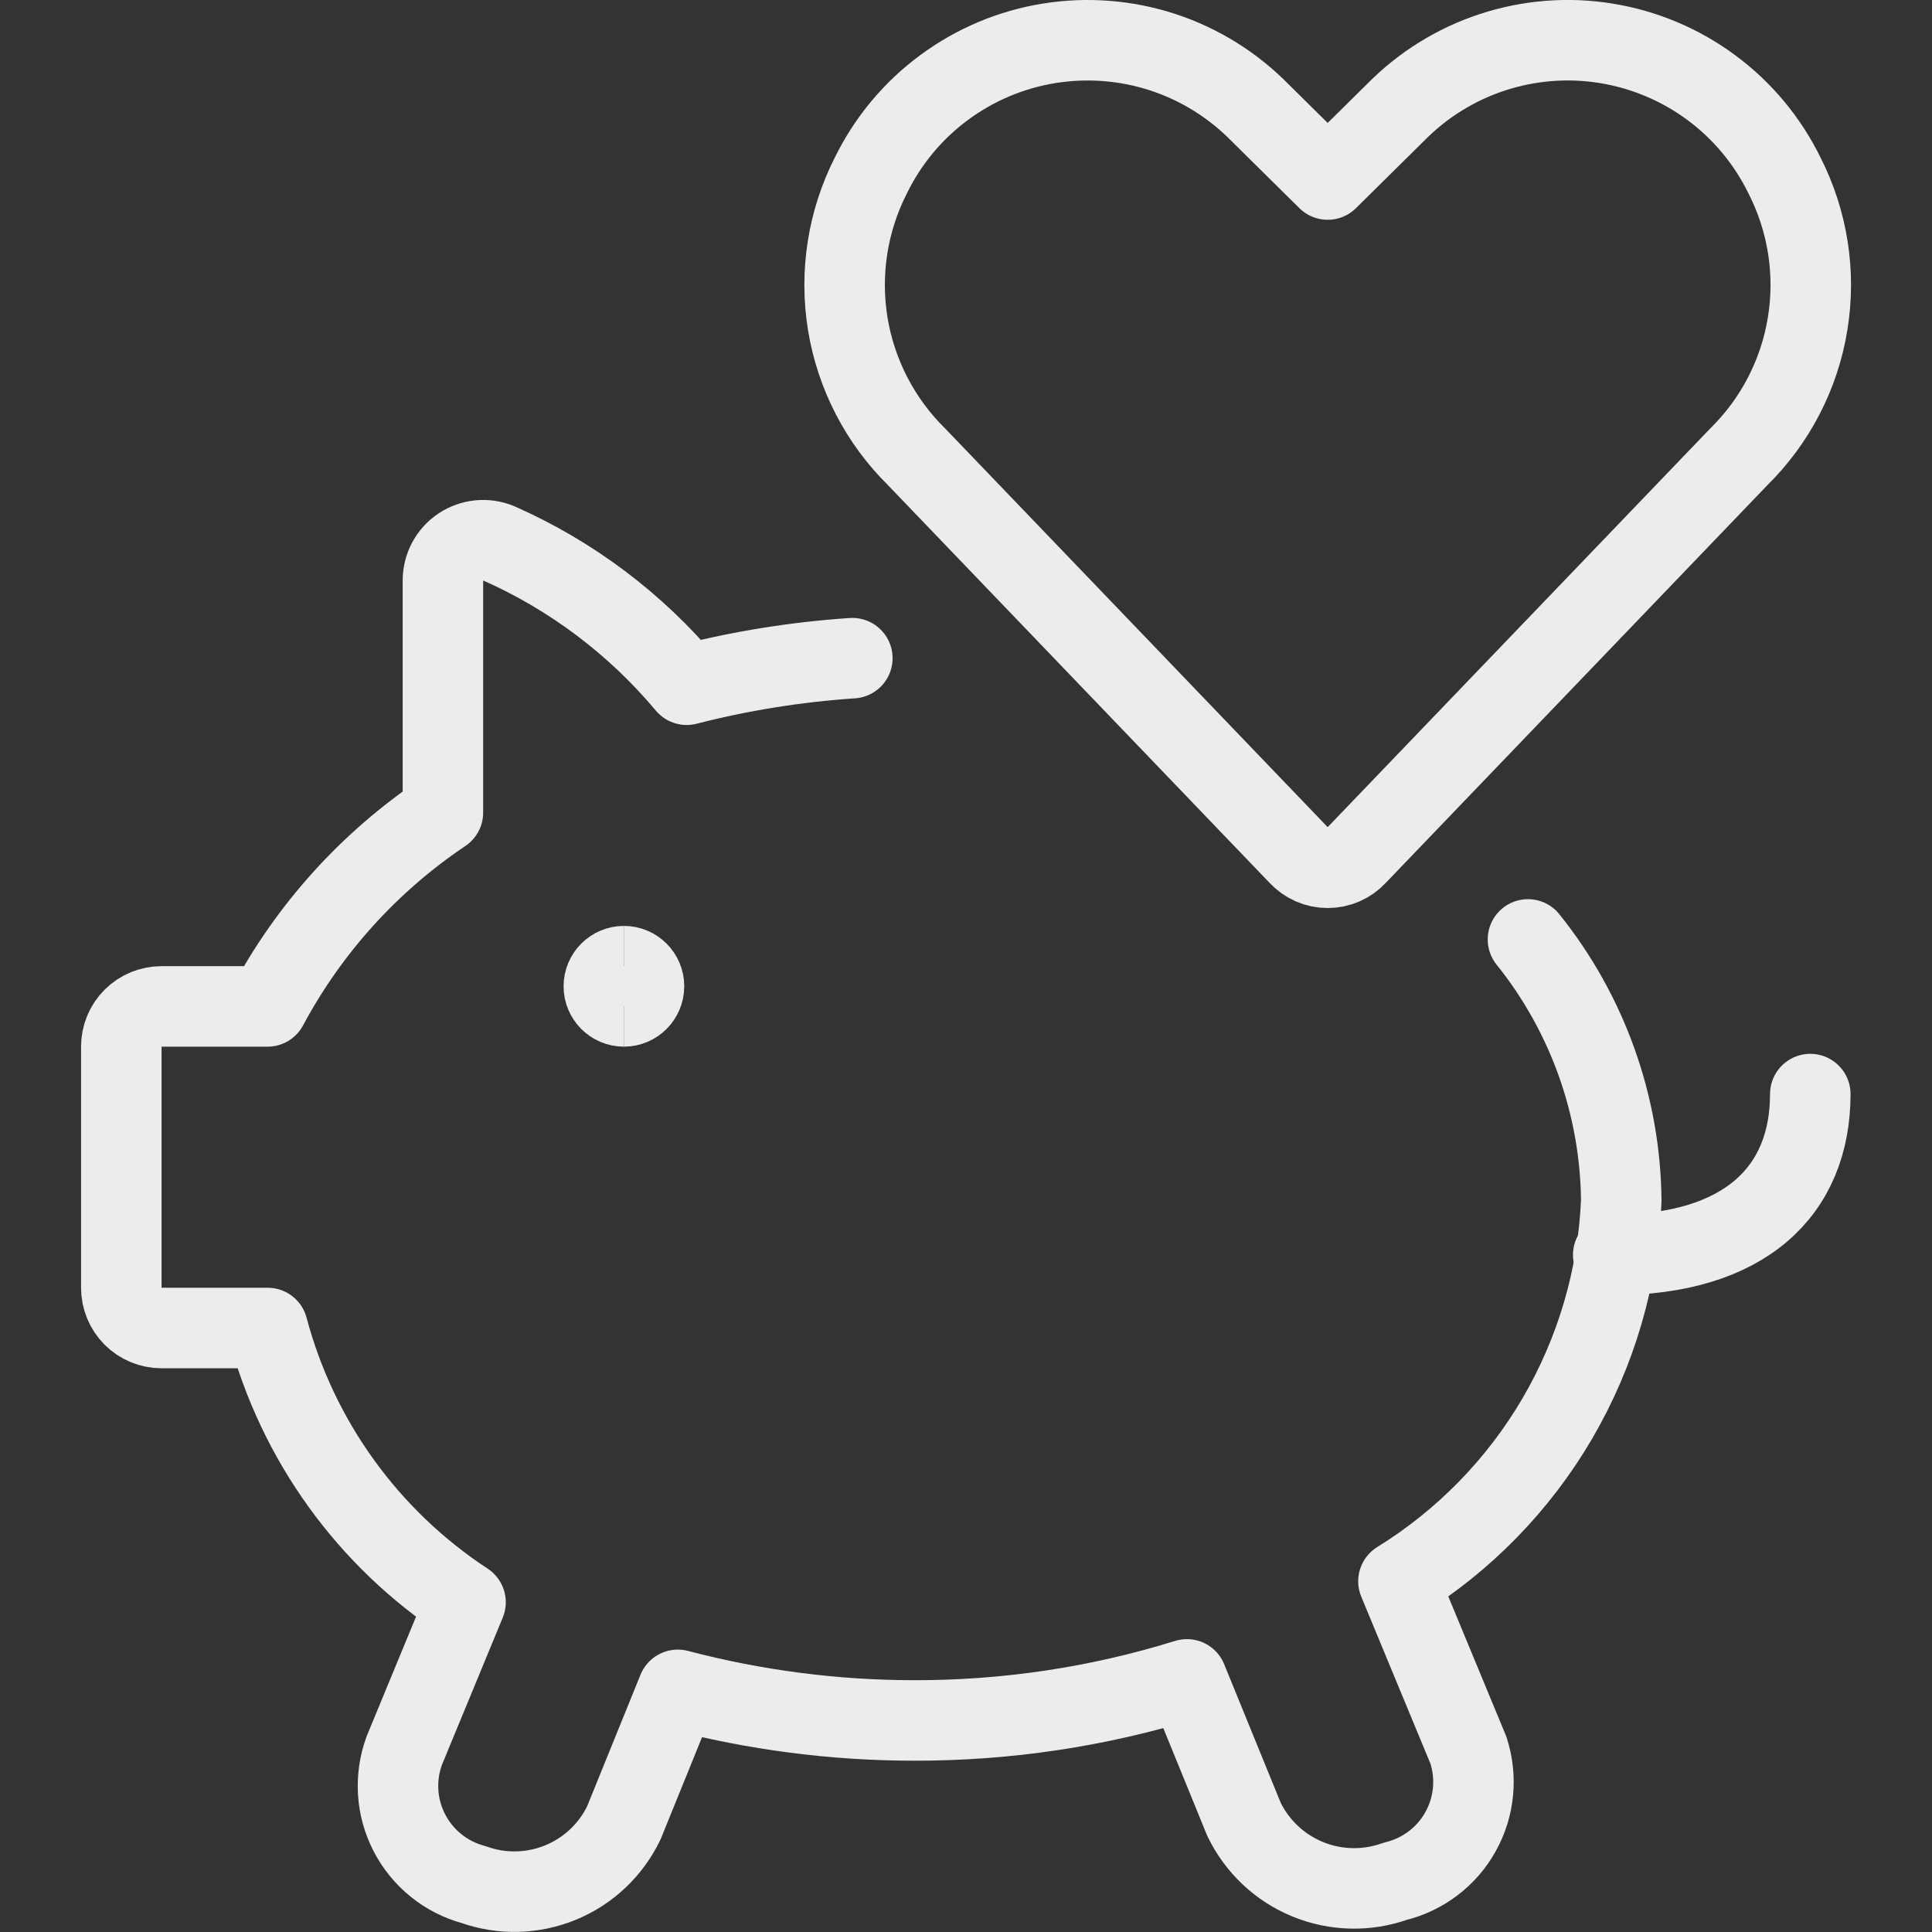<svg xmlns="http://www.w3.org/2000/svg" fill="none" viewBox="0 0 24 24" id="Wedding-Money-Piggy--Streamline-Ultimate" height="24" width="24">
  <rect x="0" y="0" width="24" height="24" fill="#333333" stroke="none"/>
  <desc>
    Wedding Money Piggy Streamline Icon: https://streamlinehq.com
  </desc>
  <path stroke="#ececec" stroke-linecap="round" stroke-linejoin="round" d="M10.588 8.176c-0.695 0.047 -1.384 0.157 -2.058 0.33 -0.634 -0.757 -1.434 -1.359 -2.338 -1.758 -0.076 -0.031 -0.158 -0.043 -0.239 -0.035 -0.081 0.008 -0.16 0.036 -0.228 0.081 -0.068 0.045 -0.124 0.107 -0.163 0.179 -0.039 0.072 -0.059 0.153 -0.06 0.234v2.887c-0.912 0.613 -1.66 1.439 -2.178 2.408H2.006c-0.132 0 -0.26 0.053 -0.353 0.146 -0.094 0.094 -0.146 0.221 -0.146 0.353v2.997c0 0.132 0.053 0.26 0.146 0.353 0.094 0.094 0.221 0.146 0.353 0.146h1.319c0.372 1.399 1.247 2.612 2.458 3.407l-0.759 1.838c-0.062 0.166 -0.088 0.342 -0.078 0.519 0.01 0.176 0.058 0.348 0.139 0.506 0.081 0.157 0.194 0.295 0.331 0.406 0.137 0.111 0.297 0.192 0.467 0.238 0.351 0.126 0.737 0.116 1.082 -0.026 0.345 -0.142 0.625 -0.407 0.786 -0.744l0.669 -1.649c0.956 0.251 1.939 0.379 2.927 0.38 1.152 0.003 2.297 -0.168 3.397 -0.51l0.709 1.738c0.163 0.337 0.445 0.603 0.792 0.745 0.347 0.142 0.734 0.151 1.087 0.025 0.17 -0.041 0.33 -0.117 0.47 -0.223 0.14 -0.106 0.256 -0.239 0.341 -0.393 0.086 -0.153 0.138 -0.322 0.155 -0.496 0.017 -0.174 -0.003 -0.35 -0.057 -0.517l-0.869 -2.098c0.812 -0.502 1.489 -1.195 1.972 -2.019 0.482 -0.824 0.756 -1.753 0.796 -2.707 -0.011 -1.182 -0.419 -2.325 -1.159 -3.247" stroke-width="1"></path>
  <path stroke="#ececec" stroke-linecap="round" stroke-linejoin="round" d="M20.04 15.589c1.629 0 2.448 -0.789 2.448 -1.998" stroke-width="1"></path>
  <path stroke="#ececec" stroke-linecap="round" stroke-linejoin="round" d="M16.852 10.623c-0.046 0.05 -0.101 0.089 -0.163 0.116s-0.129 0.041 -0.196 0.041c-0.068 0 -0.135 -0.014 -0.196 -0.041 -0.062 -0.027 -0.117 -0.067 -0.163 -0.116l-4.746 -4.946c-0.454 -0.447 -0.754 -1.026 -0.857 -1.655 -0.102 -0.629 -0.002 -1.274 0.287 -1.842v0c0.211 -0.431 0.522 -0.806 0.908 -1.091 0.386 -0.286 0.834 -0.475 1.308 -0.551 0.474 -0.076 0.959 -0.038 1.415 0.112 0.456 0.15 0.869 0.408 1.205 0.751l0.839 0.829 0.839 -0.829c0.336 -0.343 0.749 -0.601 1.205 -0.751 0.456 -0.15 0.941 -0.189 1.415 -0.112s0.922 0.265 1.308 0.551c0.386 0.286 0.697 0.66 0.908 1.091v0c0.289 0.568 0.39 1.213 0.287 1.842 -0.102 0.629 -0.403 1.209 -0.857 1.655l-4.746 4.946Z" stroke-width="1"></path>
  <g>
    <path stroke="#ececec" d="M7.751 12.502c-0.138 0 -0.25 -0.112 -0.25 -0.25 0 -0.138 0.112 -0.25 0.25 -0.25" stroke-width="1"></path>
    <path stroke="#ececec" d="M7.75 12.502c0.138 0 0.25 -0.112 0.25 -0.25 0 -0.138 -0.112 -0.25 -0.25 -0.25" stroke-width="1"></path>
  </g>
</svg>